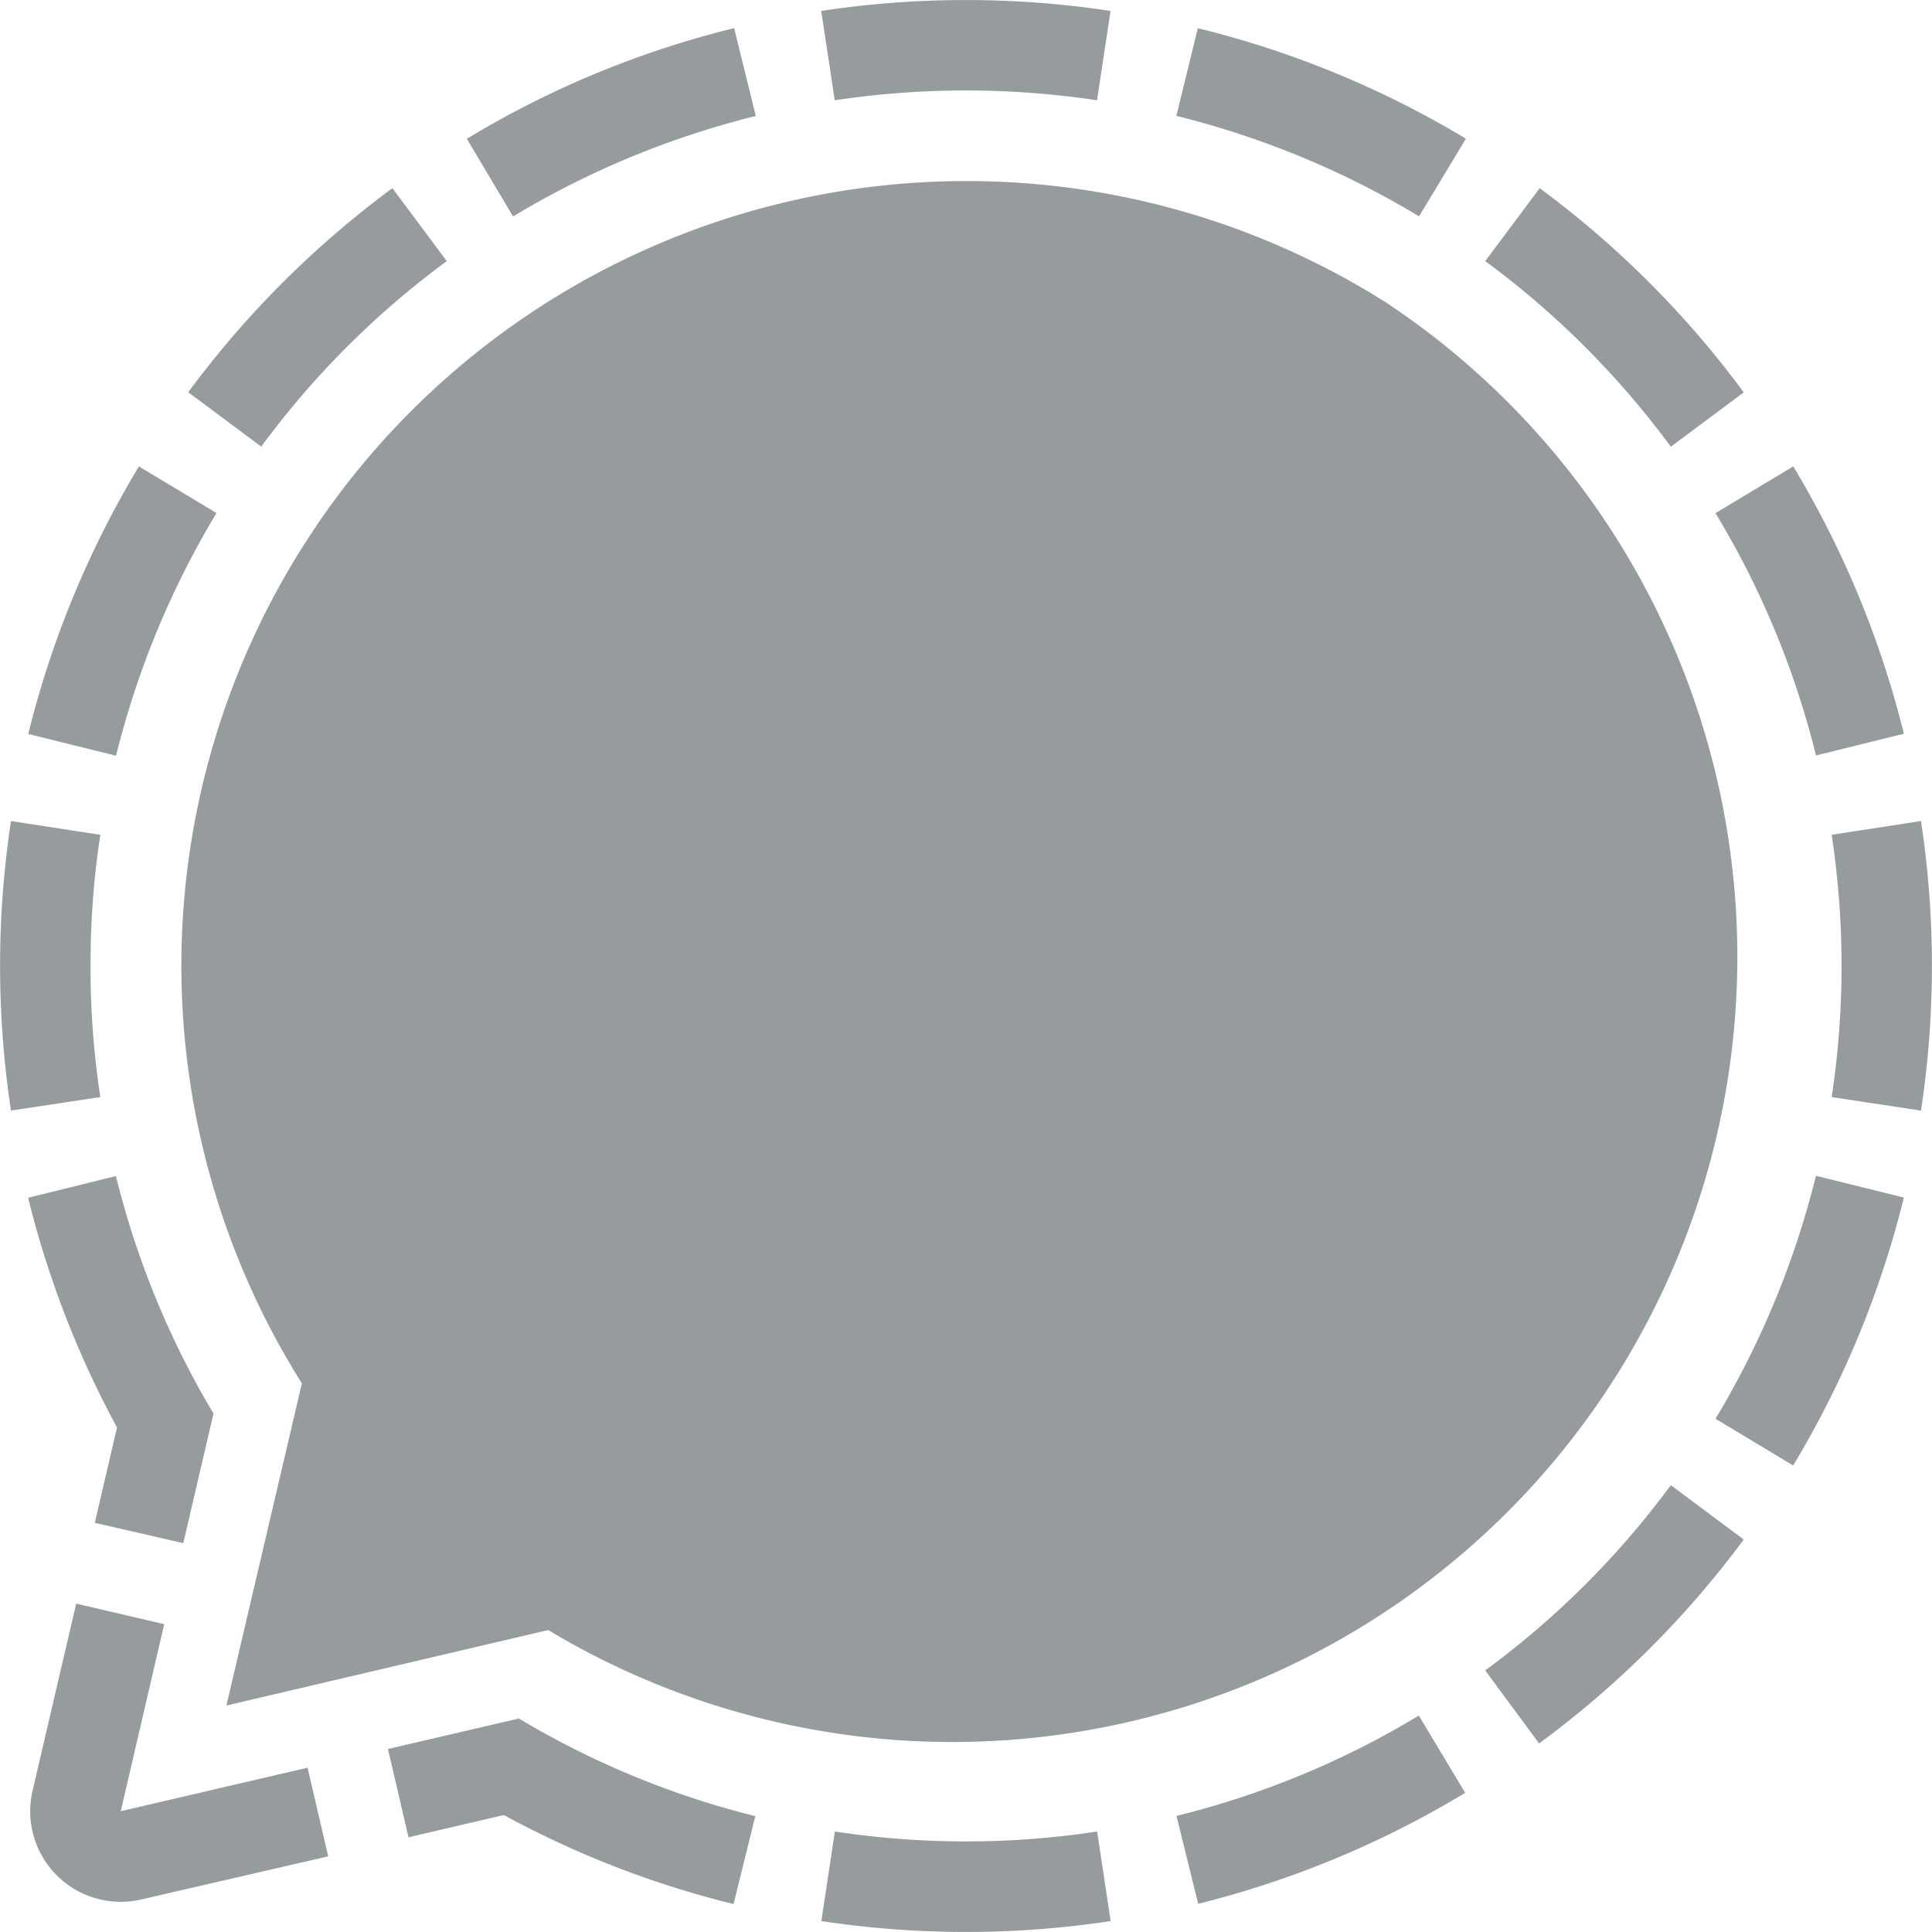 <?xml version="1.0" encoding="UTF-8" standalone="no"?>
<svg
   width="16"
   height="16"
   fill="currentColor"
   class="bi bi-envelope-fill"
   viewBox="0 0 16 16"
   version="1.1"
   id="svg1"
   sodipodi:docname="signal_fill.svg"
   inkscape:version="1.3.2 (091e20ef0f, 2023-11-25)"
   xmlns:inkscape="http://www.inkscape.org/namespaces/inkscape"
   xmlns:sodipodi="http://sodipodi.sourceforge.net/DTD/sodipodi-0.dtd"
   xmlns="http://www.w3.org/2000/svg"
   xmlns:svg="http://www.w3.org/2000/svg">
  <defs
     id="defs1" />
  <sodipodi:namedview
     id="namedview1"
     pagecolor="#505050"
     bordercolor="#eeeeee"
     borderopacity="1"
     inkscape:showpageshadow="0"
     inkscape:pageopacity="0"
     inkscape:pagecheckerboard="0"
     inkscape:deskcolor="#d1d1d1"
     inkscape:zoom="55.625"
     inkscape:cx="7.352809"
     inkscape:cy="7.5865169"
     inkscape:current-layer="svg1" />
  <g
     style="fill:#969c9e;fill-opacity:1"
     id="g27"
     transform="translate(0,-5e-4)">
    <path
       d="M 6.08,0.234 6.259,0.961 A 7.3,7.3 0 0 0 4.249,1.793 L 3.866,1.15 A 7.9,7.9 0 0 1 6.079,0.234 Z m 3.84,0 -0.178,0.726 a 7.3,7.3 0 0 1 2.01,0.832 L 12.14,1.149 A 8,8 0 0 0 9.92,0.234 M 1.15,3.864 A 8,8 0 0 0 0.234,6.079 l 0.727,0.18 A 7.3,7.3 0 0 1 1.793,4.249 L 1.15,3.863 Z M 0.75,8 A 7,7 0 0 1 0.831,6.914 L 0.091,6.8 a 8,8 0 0 0 0,2.398 L 0.831,9.086 A 7,7 0 0 1 0.75,8 m 11.384,6.848 -0.384,-0.64 a 7.2,7.2 0 0 1 -2.007,0.831 l 0.18,0.728 a 8,8 0 0 0 2.211,-0.919 M 15.251,8 q 0,0.547 -0.082,1.086 l 0.74,0.112 a 8,8 0 0 0 0,-2.398 l -0.74,0.114 Q 15.251,7.454 15.251,8 m 0.516,1.918 -0.728,-0.18 a 7.3,7.3 0 0 1 -0.832,2.012 l 0.643,0.387 a 8,8 0 0 0 0.917,-2.219 m -6.68,5.25 c -0.72,0.11 -1.453,0.11 -2.173,0 L 6.802,15.91 a 8,8 0 0 0 2.396,0 L 9.086,15.169 Z M 13.837,12.3 A 7.2,7.2 0 0 1 12.3,13.834 l 0.446,0.605 A 8,8 0 0 0 14.441,12.75 Z M 12.3,2.163 c 0.587,0.432 1.105,0.95 1.537,1.537 L 14.441,3.25 A 8,8 0 0 0 12.751,1.559 Z M 2.163,3.7 A 7.2,7.2 0 0 1 3.7,2.163 L 3.25,1.559 a 8,8 0 0 0 -1.691,1.69 l 0.604,0.45 z M 14.851,3.863 14.207,4.25 c 0.377,0.623 0.658,1.3 0.832,2.007 l 0.728,-0.18 A 8,8 0 0 0 14.851,3.863 M 6.913,0.831 a 7.3,7.3 0 0 1 2.172,0 l 0.112,-0.74 a 8,8 0 0 0 -2.396,0 z M 2.547,14.64 1,15 1.36,13.451 0.631,13.281 0.27,14.829 a 0.75,0.75 0 0 0 0.9,0.902 L 2.718,15.374 Z M 0.786,12.612 1.518,12.78 1.768,11.707 A 7.2,7.2 0 0 1 0.96,9.74 L 0.233,9.92 a 8,8 0 0 0 0.736,1.902 l -0.184,0.79 z m 3.5,1.623 -1.073,0.25 0.17,0.731 0.79,-0.184 c 0.6,0.327 1.239,0.574 1.902,0.737 l 0.18,-0.728 A 7.2,7.2 0 0 1 4.293,14.23 Z M 8,1.5 A 6.5,6.5 0 0 0 1.502,8.002 6.5,6.5 0 0 0 2.5,11.457 L 1.875,14.125 4.54,13.5 A 6.502,6.502 0 0 0 11.47,2.5 6.5,6.5 0 0 0 8,1.5"
       id="path1"
       style="fill:#969c9e;fill-opacity:1" />
  </g>
</svg>
